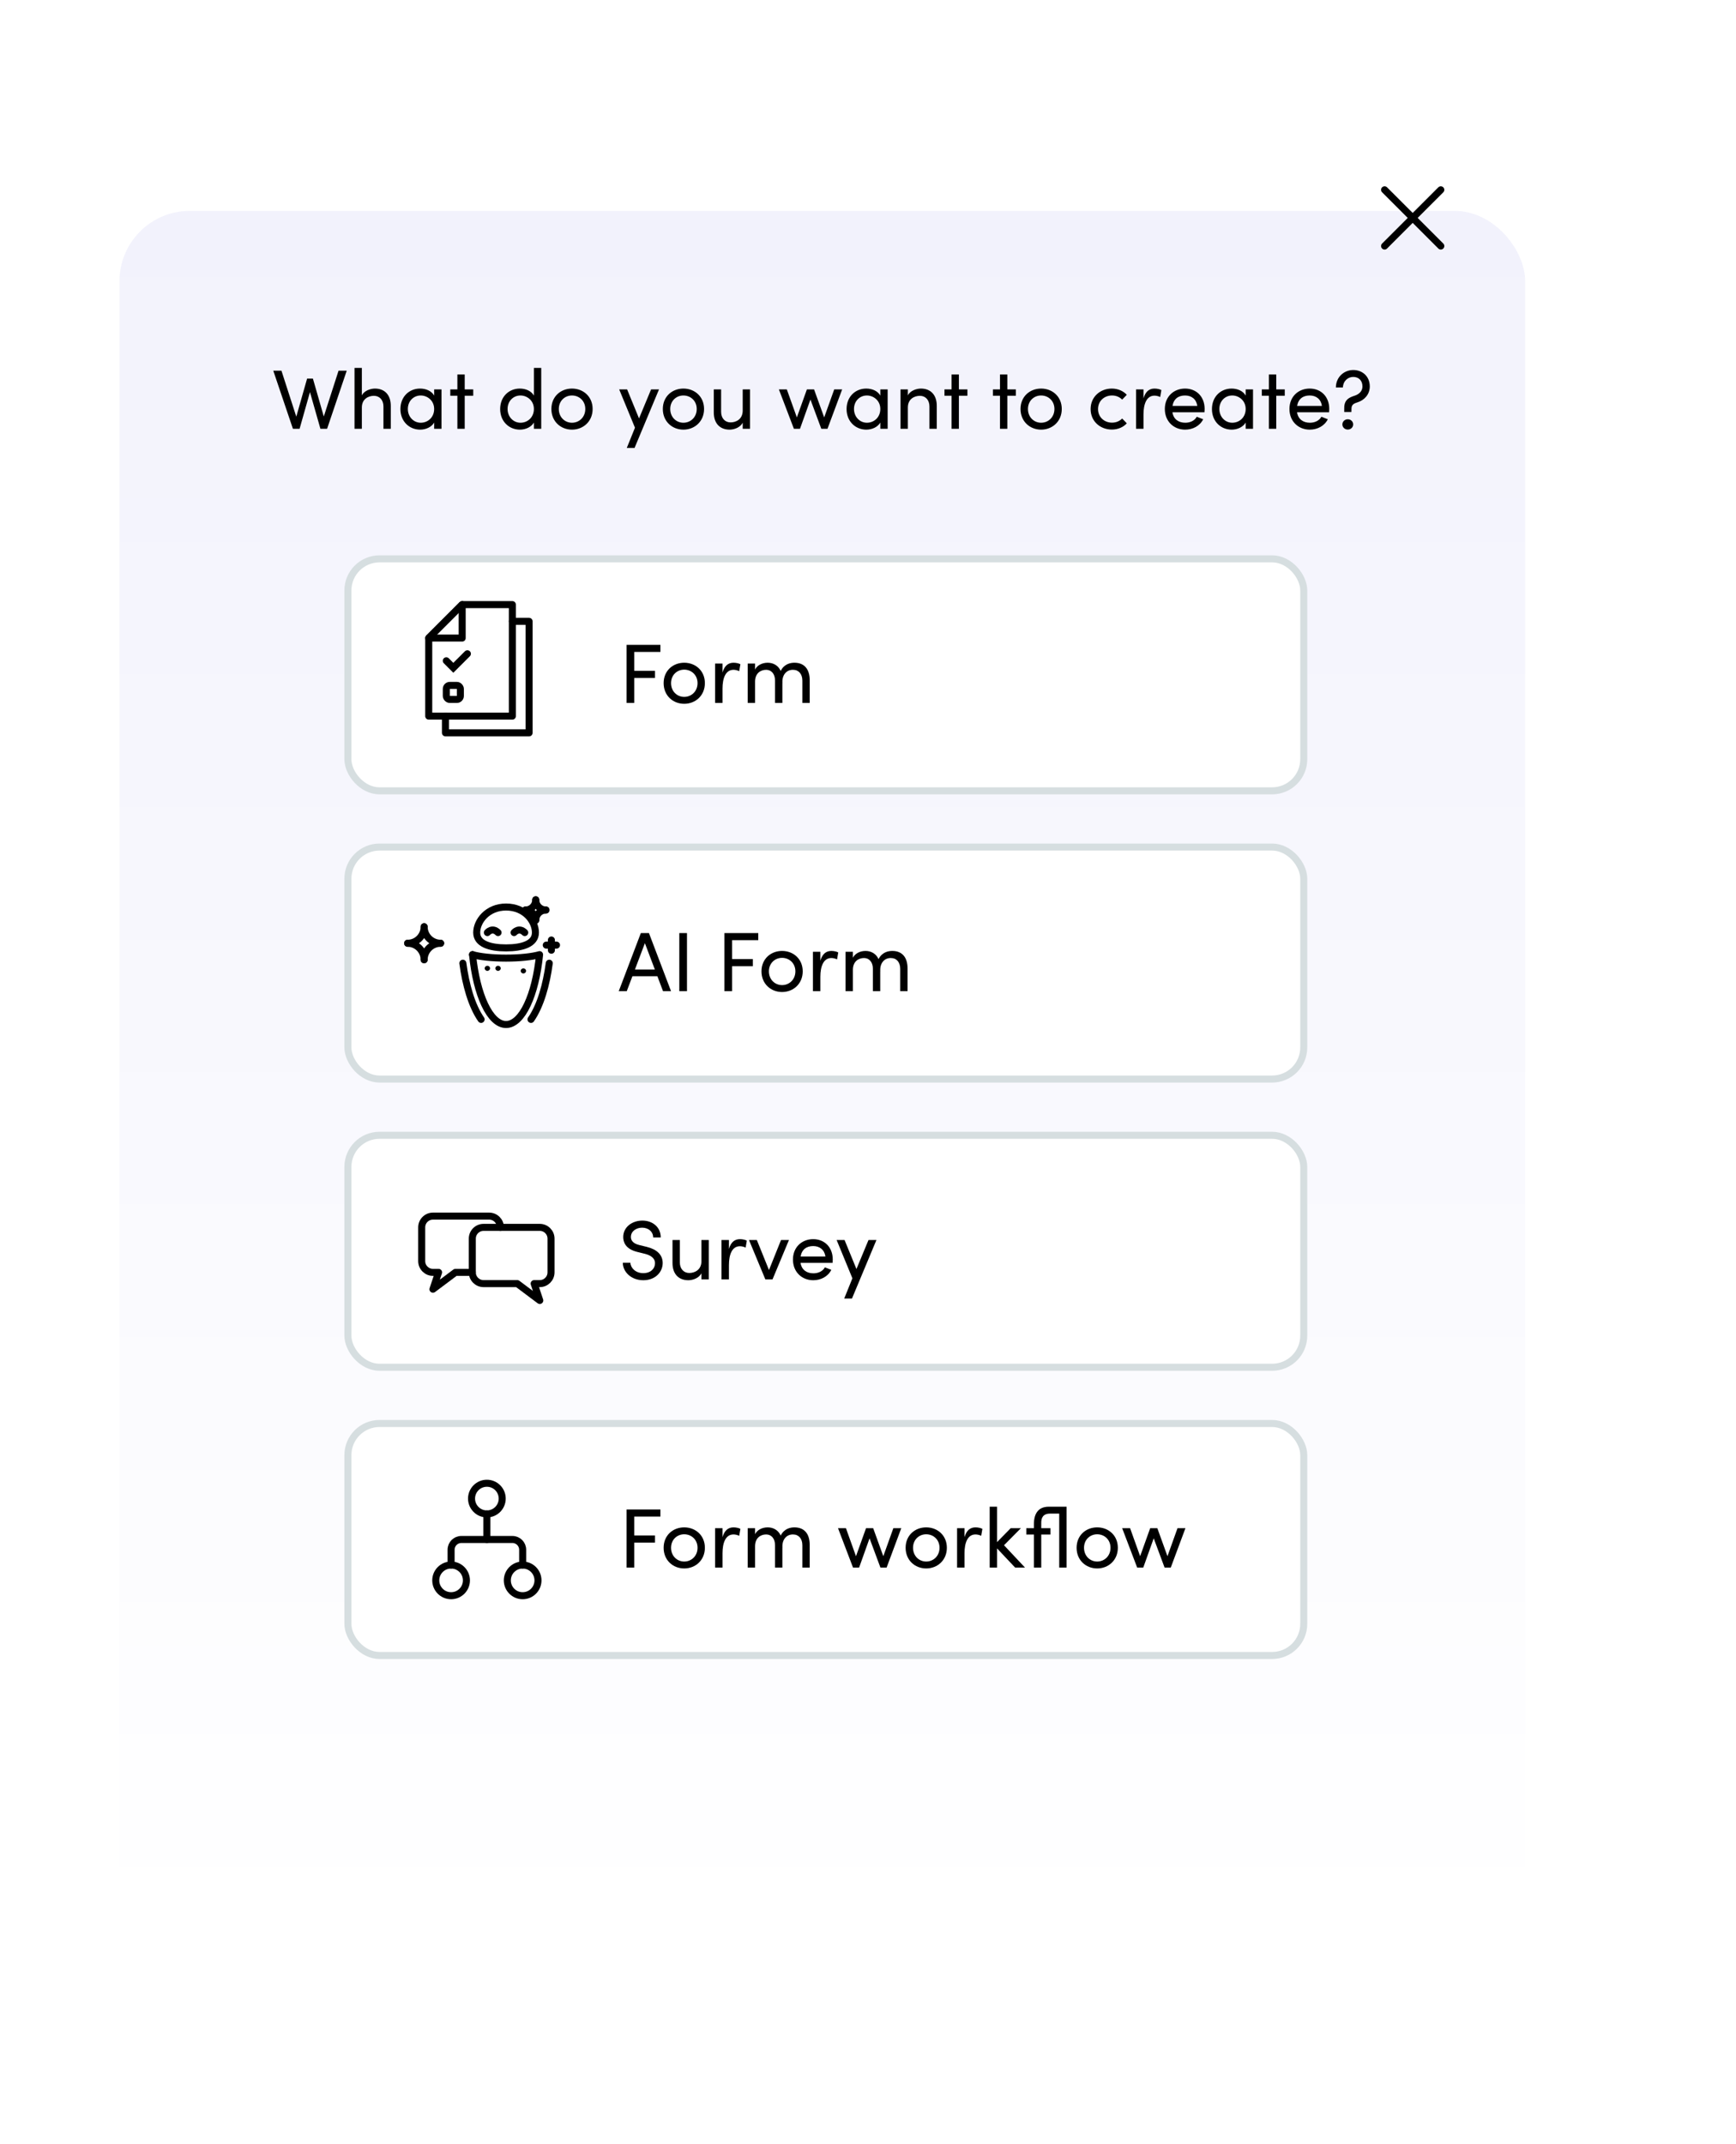 <svg width="247" height="305" viewBox="0 0 247 305" fill="none" xmlns="http://www.w3.org/2000/svg">
<g filter="url(#filter0_d_4440_5854)">
<rect x="17" y="15" width="200" height="245" rx="10" fill="url(#paint0_linear_4440_5854)"/>
</g>
<path d="M48.169 52.732H49.334L46.538 61H45.59L44.102 55.78L42.626 61H41.678L38.882 52.732H40.045L42.157 59.272L43.694 53.86H44.522L46.069 59.248L48.169 52.732ZM53.345 55.276C54.737 55.276 55.613 56.188 55.601 57.76V61H54.557V57.82C54.557 56.884 53.981 56.308 53.201 56.308C52.421 56.308 51.485 56.752 51.485 57.964V61H50.441V52.336H51.485V56.248C51.821 55.564 52.733 55.276 53.345 55.276ZM61.772 55.396H62.816V61H61.772V60.112C61.4 60.76 60.584 61.12 59.78 61.12C58.244 61.12 56.972 59.956 56.972 58.192C56.972 56.416 58.232 55.276 59.768 55.276C60.608 55.276 61.4 55.612 61.772 56.272V55.396ZM59.864 60.136C60.872 60.136 61.772 59.38 61.772 58.18C61.772 56.968 60.788 56.26 59.864 56.26C58.844 56.26 58.028 57.052 58.028 58.18C58.028 59.296 58.844 60.136 59.864 60.136ZM67.332 55.396V56.296H66.12V61H65.076V56.296H64.068V55.396H65.076V53.272H66.12V55.396H67.332ZM75.963 52.336H77.007V61H75.963V60.112C75.591 60.76 74.775 61.12 73.971 61.12C72.435 61.12 71.163 59.956 71.163 58.192C71.163 56.416 72.423 55.276 73.959 55.276C74.799 55.276 75.591 55.612 75.963 56.272V52.336ZM74.055 60.136C75.063 60.136 75.963 59.38 75.963 58.18C75.963 56.968 74.979 56.26 74.055 56.26C73.035 56.26 72.219 57.052 72.219 58.18C72.219 59.296 73.035 60.136 74.055 60.136ZM81.38 61.12C79.784 61.12 78.452 59.956 78.452 58.18C78.452 56.404 79.784 55.276 81.38 55.276C82.976 55.276 84.32 56.404 84.32 58.18C84.32 59.956 82.976 61.12 81.38 61.12ZM81.38 60.136C82.412 60.136 83.276 59.344 83.276 58.18C83.276 57.028 82.412 56.26 81.38 56.26C80.36 56.26 79.508 57.028 79.508 58.18C79.508 59.344 80.36 60.136 81.38 60.136ZM92.636 55.396H93.764L90.284 63.724H89.18L90.344 60.844L88.1 55.396H89.228L90.921 59.524L92.636 55.396ZM97.235 61.12C95.639 61.12 94.307 59.956 94.307 58.18C94.307 56.404 95.639 55.276 97.235 55.276C98.831 55.276 100.175 56.404 100.175 58.18C100.175 59.956 98.831 61.12 97.235 61.12ZM97.235 60.136C98.267 60.136 99.131 59.344 99.131 58.18C99.131 57.028 98.267 56.26 97.235 56.26C96.215 56.26 95.363 57.028 95.363 58.18C95.363 59.344 96.215 60.136 97.235 60.136ZM105.673 55.396H106.717V61H105.673V60.124C105.337 60.82 104.437 61.12 103.813 61.12C102.409 61.12 101.545 60.208 101.557 58.636V55.396H102.601V58.576C102.601 59.512 103.165 60.088 103.945 60.088C104.725 60.088 105.661 59.644 105.673 58.432V55.396ZM118.694 55.396H119.822L117.734 61H116.858L115.31 56.836L113.822 61H112.958L110.822 55.396H111.95L113.378 59.38L114.806 55.396H115.826L117.266 59.38L118.694 55.396ZM125.252 55.396H126.296V61H125.252V60.112C124.88 60.76 124.064 61.12 123.26 61.12C121.724 61.12 120.452 59.956 120.452 58.192C120.452 56.416 121.712 55.276 123.248 55.276C124.088 55.276 124.88 55.612 125.252 56.272V55.396ZM123.344 60.136C124.352 60.136 125.252 59.38 125.252 58.18C125.252 56.968 124.268 56.26 123.344 56.26C122.324 56.26 121.508 57.052 121.508 58.18C121.508 59.296 122.324 60.136 123.344 60.136ZM131.029 55.276C132.421 55.276 133.297 56.188 133.285 57.76V61H132.241V57.82C132.241 56.884 131.665 56.308 130.885 56.308C130.105 56.308 129.169 56.752 129.169 57.964V61H128.125V55.396H129.169V56.248C129.505 55.564 130.417 55.276 131.029 55.276ZM137.645 55.396V56.296H136.433V61H135.389V56.296H134.381V55.396H135.389V53.272H136.433V55.396H137.645ZM144.536 55.396V56.296H143.324V61H142.28V56.296H141.272V55.396H142.28V53.272H143.324V55.396H144.536ZM148.13 61.12C146.534 61.12 145.202 59.956 145.202 58.18C145.202 56.404 146.534 55.276 148.13 55.276C149.726 55.276 151.07 56.404 151.07 58.18C151.07 59.956 149.726 61.12 148.13 61.12ZM148.13 60.136C149.162 60.136 150.026 59.344 150.026 58.18C150.026 57.028 149.162 56.26 148.13 56.26C147.11 56.26 146.258 57.028 146.258 58.18C146.258 59.344 147.11 60.136 148.13 60.136ZM158.186 61.108C156.578 61.108 155.174 59.968 155.174 58.192C155.174 56.416 156.578 55.276 158.186 55.276C159.062 55.276 159.83 55.624 160.322 56.164L159.662 56.848C159.314 56.488 158.81 56.26 158.222 56.26C157.118 56.26 156.23 57.04 156.23 58.192C156.23 59.344 157.118 60.124 158.222 60.124C158.81 60.124 159.314 59.896 159.662 59.536L160.322 60.22C159.83 60.772 159.062 61.108 158.186 61.108ZM164.269 55.276C164.665 55.276 165.073 55.384 165.241 55.492L165.073 56.476C164.773 56.332 164.473 56.284 164.257 56.284C163.141 56.284 162.697 57.472 162.697 58.948V61H161.641V55.396H162.697V56.668C162.985 55.684 163.525 55.276 164.269 55.276ZM171.397 58.18C171.397 58.336 171.385 58.492 171.373 58.648H166.813C166.969 59.644 167.689 60.136 168.649 60.136C169.333 60.136 169.969 59.848 170.281 59.284L171.193 59.644C170.701 60.616 169.693 61.12 168.613 61.12C167.017 61.12 165.733 59.956 165.733 58.18C165.733 56.404 167.017 55.276 168.613 55.276C170.209 55.276 171.397 56.404 171.397 58.18ZM166.825 57.748H170.353C170.221 56.788 169.537 56.26 168.613 56.26C167.665 56.26 166.993 56.74 166.825 57.748ZM177.236 55.396H178.28V61H177.236V60.112C176.864 60.76 176.048 61.12 175.244 61.12C173.708 61.12 172.436 59.956 172.436 58.192C172.436 56.416 173.696 55.276 175.232 55.276C176.072 55.276 176.864 55.612 177.236 56.272V55.396ZM175.328 60.136C176.336 60.136 177.236 59.38 177.236 58.18C177.236 56.968 176.252 56.26 175.328 56.26C174.308 56.26 173.492 57.052 173.492 58.18C173.492 59.296 174.308 60.136 175.328 60.136ZM182.797 55.396V56.296H181.585V61H180.541V56.296H179.533V55.396H180.541V53.272H181.585V55.396H182.797ZM189.128 58.18C189.128 58.336 189.116 58.492 189.104 58.648H184.544C184.7 59.644 185.42 60.136 186.38 60.136C187.064 60.136 187.7 59.848 188.012 59.284L188.924 59.644C188.432 60.616 187.424 61.12 186.344 61.12C184.748 61.12 183.464 59.956 183.464 58.18C183.464 56.404 184.748 55.276 186.344 55.276C187.94 55.276 189.128 56.404 189.128 58.18ZM184.556 57.748H188.084C187.952 56.788 187.268 56.26 186.344 56.26C185.396 56.26 184.724 56.74 184.556 57.748ZM191.259 58.612V58.132C191.223 57.052 191.739 56.656 192.447 56.392L192.855 56.248C193.395 56.044 193.851 55.624 193.851 54.976C193.851 54.1 193.287 53.62 192.543 53.62C191.823 53.62 191.115 54.148 191.067 55.12H190.071C190.083 53.596 191.271 52.636 192.543 52.636C193.839 52.636 194.895 53.536 194.895 54.976C194.895 56.128 194.091 56.944 193.155 57.232C192.651 57.388 192.291 57.556 192.291 58.132L192.279 58.612H191.259ZM191.763 61.108C191.343 61.108 190.995 60.796 190.995 60.376C190.995 59.956 191.343 59.644 191.763 59.644C192.183 59.644 192.531 59.956 192.531 60.376C192.531 60.796 192.183 61.108 191.763 61.108Z" fill="black"/>
<rect x="49.5" y="79.5" width="136" height="33" rx="4.5" fill="white" stroke="#D6DEE0"/>
<rect x="49.5" y="120.5" width="136" height="33" rx="4.5" fill="white" stroke="#D6DEE0"/>
<rect x="49.5" y="202.5" width="136" height="33" rx="4.5" fill="white" stroke="#D6DEE0"/>
<rect x="49.5" y="161.5" width="136" height="33" rx="4.5" fill="white" stroke="#D6DEE0"/>
<path d="M93.964 92.74H90.244V95.428H93.196V96.448H90.244V100H89.152V91.732H93.964V92.74ZM97.35 100.12C95.754 100.12 94.422 98.956 94.422 97.18C94.422 95.404 95.754 94.276 97.35 94.276C98.947 94.276 100.291 95.404 100.291 97.18C100.291 98.956 98.947 100.12 97.35 100.12ZM97.35 99.136C98.382 99.136 99.246 98.344 99.246 97.18C99.246 96.028 98.382 95.26 97.35 95.26C96.331 95.26 95.478 96.028 95.478 97.18C95.478 98.344 96.331 99.136 97.35 99.136ZM104.372 94.276C104.768 94.276 105.176 94.384 105.344 94.492L105.176 95.476C104.876 95.332 104.576 95.284 104.36 95.284C103.244 95.284 102.8 96.472 102.8 97.948V100H101.744V94.396H102.8V95.668C103.088 94.684 103.628 94.276 104.372 94.276ZM113.033 94.276C114.437 94.276 115.205 95.188 115.205 96.76V100H114.161V96.82C114.161 95.884 113.645 95.284 112.829 95.284C111.833 95.272 111.233 96.112 111.329 97.192L111.317 97.144V100H110.273V96.82C110.273 95.872 109.757 95.284 109.013 95.284C108.221 95.284 107.429 95.776 107.429 96.964V100H106.385V94.396H107.429V95.248C107.717 94.648 108.437 94.276 109.229 94.276C110.045 94.276 110.753 94.696 111.077 95.44C111.581 94.444 112.469 94.276 113.033 94.276ZM94.336 141L93.532 138.876H89.98L89.176 141H88.036L91.18 132.732H92.332L95.476 141H94.336ZM90.34 137.916H93.172L91.756 134.172L90.34 137.916ZM96.652 141V132.732H97.744V141H96.652ZM107.886 133.74H104.166V136.428H107.118V137.448H104.166V141H103.074V132.732H107.886V133.74ZM111.272 141.12C109.676 141.12 108.344 139.956 108.344 138.18C108.344 136.404 109.676 135.276 111.272 135.276C112.868 135.276 114.212 136.404 114.212 138.18C114.212 139.956 112.868 141.12 111.272 141.12ZM111.272 140.136C112.304 140.136 113.168 139.344 113.168 138.18C113.168 137.028 112.304 136.26 111.272 136.26C110.252 136.26 109.4 137.028 109.4 138.18C109.4 139.344 110.252 140.136 111.272 140.136ZM118.294 135.276C118.69 135.276 119.098 135.384 119.266 135.492L119.098 136.476C118.798 136.332 118.498 136.284 118.282 136.284C117.166 136.284 116.722 137.472 116.722 138.948V141H115.666V135.396H116.722V136.668C117.01 135.684 117.55 135.276 118.294 135.276ZM126.955 135.276C128.359 135.276 129.127 136.188 129.127 137.76V141H128.083V137.82C128.083 136.884 127.567 136.284 126.751 136.284C125.755 136.272 125.155 137.112 125.251 138.192L125.239 138.144V141H124.195V137.82C124.195 136.872 123.679 136.284 122.935 136.284C122.143 136.284 121.351 136.776 121.351 137.964V141H120.307V135.396H121.351V136.248C121.639 135.648 122.359 135.276 123.151 135.276C123.967 135.276 124.675 135.696 124.999 136.44C125.503 135.444 126.391 135.276 126.955 135.276ZM91.528 182.12C89.788 182.12 88.624 180.92 88.612 179.636H89.692C89.728 180.368 90.424 181.112 91.528 181.112C92.608 181.112 93.196 180.44 93.196 179.708C93.196 178.904 92.464 178.544 91.768 178.364L90.7 178.1C88.948 177.68 88.672 176.648 88.672 175.976C88.672 174.548 89.956 173.636 91.396 173.636C92.848 173.636 94.012 174.56 94.012 176.036H92.932C92.932 175.208 92.248 174.644 91.36 174.644C90.532 174.644 89.764 175.148 89.764 175.964C89.764 176.252 89.86 176.852 90.964 177.116L92.044 177.38C93.448 177.728 94.288 178.496 94.288 179.672C94.288 180.956 93.244 182.12 91.528 182.12ZM99.8 176.396H100.844V182H99.8V181.124C99.464 181.82 98.564 182.12 97.94 182.12C96.536 182.12 95.672 181.208 95.684 179.636V176.396H96.728V179.576C96.728 180.512 97.292 181.088 98.072 181.088C98.852 181.088 99.788 180.644 99.8 179.432V176.396ZM105.286 176.276C105.682 176.276 106.09 176.384 106.258 176.492L106.09 177.476C105.79 177.332 105.49 177.284 105.274 177.284C104.158 177.284 103.714 178.472 103.714 179.948V182H102.658V176.396H103.714V177.668C104.002 176.684 104.542 176.276 105.286 176.276ZM111.127 176.396H112.255L109.915 182H108.895L106.567 176.396H107.683L109.411 180.668L111.127 176.396ZM118.485 179.18C118.485 179.336 118.473 179.492 118.461 179.648H113.901C114.057 180.644 114.777 181.136 115.737 181.136C116.421 181.136 117.057 180.848 117.369 180.284L118.281 180.644C117.789 181.616 116.781 182.12 115.701 182.12C114.105 182.12 112.821 180.956 112.821 179.18C112.821 177.404 114.105 176.276 115.701 176.276C117.297 176.276 118.485 177.404 118.485 179.18ZM113.913 178.748H117.441C117.309 177.788 116.625 177.26 115.701 177.26C114.753 177.26 114.081 177.74 113.913 178.748ZM123.572 176.396H124.7L121.22 184.724H120.116L121.28 181.844L119.036 176.396H120.164L121.856 180.524L123.572 176.396ZM93.964 215.74H90.244V218.428H93.196V219.448H90.244V223H89.152V214.732H93.964V215.74ZM97.35 223.12C95.754 223.12 94.422 221.956 94.422 220.18C94.422 218.404 95.754 217.276 97.35 217.276C98.947 217.276 100.291 218.404 100.291 220.18C100.291 221.956 98.947 223.12 97.35 223.12ZM97.35 222.136C98.382 222.136 99.246 221.344 99.246 220.18C99.246 219.028 98.382 218.26 97.35 218.26C96.331 218.26 95.478 219.028 95.478 220.18C95.478 221.344 96.331 222.136 97.35 222.136ZM104.372 217.276C104.768 217.276 105.176 217.384 105.344 217.492L105.176 218.476C104.876 218.332 104.576 218.284 104.36 218.284C103.244 218.284 102.8 219.472 102.8 220.948V223H101.744V217.396H102.8V218.668C103.088 217.684 103.628 217.276 104.372 217.276ZM113.033 217.276C114.437 217.276 115.205 218.188 115.205 219.76V223H114.161V219.82C114.161 218.884 113.645 218.284 112.829 218.284C111.833 218.272 111.233 219.112 111.329 220.192L111.317 220.144V223H110.273V219.82C110.273 218.872 109.757 218.284 109.013 218.284C108.221 218.284 107.429 218.776 107.429 219.964V223H106.385V217.396H107.429V218.248C107.717 217.648 108.437 217.276 109.229 217.276C110.045 217.276 110.753 217.696 111.077 218.44C111.581 217.444 112.469 217.276 113.033 217.276ZM127.106 217.396H128.234L126.146 223H125.27L123.722 218.836L122.234 223H121.37L119.234 217.396H120.362L121.79 221.38L123.218 217.396H124.238L125.678 221.38L127.106 217.396ZM131.78 223.12C130.184 223.12 128.852 221.956 128.852 220.18C128.852 218.404 130.184 217.276 131.78 217.276C133.376 217.276 134.72 218.404 134.72 220.18C134.72 221.956 133.376 223.12 131.78 223.12ZM131.78 222.136C132.812 222.136 133.676 221.344 133.676 220.18C133.676 219.028 132.812 218.26 131.78 218.26C130.76 218.26 129.908 219.028 129.908 220.18C129.908 221.344 130.76 222.136 131.78 222.136ZM138.802 217.276C139.198 217.276 139.606 217.384 139.774 217.492L139.606 218.476C139.306 218.332 139.006 218.284 138.79 218.284C137.674 218.284 137.23 219.472 137.23 220.948V223H136.174V217.396H137.23V218.668C137.518 217.684 138.058 217.276 138.802 217.276ZM145.842 223H144.438L141.858 220.264V223H140.814V214.336H141.858V219.376L143.802 217.396H145.254L142.854 219.82L145.842 223ZM151.75 214.336V223H150.706V215.32H149.398C148.402 215.32 148.138 215.932 148.15 216.664V217.396H149.458V218.296H148.15V223H147.106V218.296H146.026V217.396H147.106V216.808C147.106 215.344 147.718 214.336 149.218 214.336H151.75ZM156.108 223.12C154.512 223.12 153.18 221.956 153.18 220.18C153.18 218.404 154.512 217.276 156.108 217.276C157.704 217.276 159.048 218.404 159.048 220.18C159.048 221.956 157.704 223.12 156.108 223.12ZM156.108 222.136C157.14 222.136 158.004 221.344 158.004 220.18C158.004 219.028 157.14 218.26 156.108 218.26C155.088 218.26 154.236 219.028 154.236 220.18C154.236 221.344 155.088 222.136 156.108 222.136ZM167.536 217.396H168.664L166.576 223H165.7L164.152 218.836L162.664 223H161.8L159.664 217.396H160.792L162.22 221.38L163.648 217.396H164.668L166.108 221.38L167.536 217.396Z" fill="black"/>
<path d="M64.182 222.636V220.455C64.182 219.651 64.833 219 65.636 219H72.909C73.713 219 74.364 219.651 74.364 220.455V222.636" stroke="black" stroke-linecap="round" stroke-linejoin="round"/>
<path fill-rule="evenodd" clip-rule="evenodd" d="M71.455 213.182C71.455 214.387 70.478 215.364 69.273 215.364C68.068 215.364 67.091 214.387 67.091 213.182C67.091 211.977 68.068 211 69.273 211C70.478 211 71.455 211.977 71.455 213.182V213.182Z" stroke="black" stroke-linecap="round" stroke-linejoin="round"/>
<path fill-rule="evenodd" clip-rule="evenodd" d="M66.364 224.818C66.364 226.023 65.387 227 64.182 227C62.977 227 62 226.023 62 224.818C62 223.613 62.977 222.636 64.182 222.636C65.387 222.636 66.364 223.613 66.364 224.818V224.818Z" stroke="black" stroke-linecap="round" stroke-linejoin="round"/>
<path fill-rule="evenodd" clip-rule="evenodd" d="M76.545 224.818C76.545 226.023 75.569 227 74.364 227C73.159 227 72.182 226.023 72.182 224.818C72.182 223.613 73.159 222.636 74.364 222.636C75.569 222.636 76.545 223.613 76.545 224.818V224.818Z" stroke="black" stroke-linecap="round" stroke-linejoin="round"/>
<path d="M69.273 215.364V219" stroke="black" stroke-linecap="round" stroke-linejoin="round"/>
<path d="M71.2 174.6C71.2 173.716 70.484 173 69.6 173H61.6C60.716 173 60 173.716 60 174.6V179.4C60 180.284 60.716 181 61.6 181H62.4L61.6 183.4L64.8 181H67.2" stroke="black" stroke-linecap="round" stroke-linejoin="round"/>
<path fill-rule="evenodd" clip-rule="evenodd" d="M68.8 174.6H76.8C77.684 174.6 78.4 175.316 78.4 176.2V181C78.4 181.884 77.684 182.6 76.8 182.6H76L76.8 185L73.6 182.6H68.8C67.916 182.6 67.2 181.884 67.2 181V176.2C67.2 175.316 67.916 174.6 68.8 174.6V174.6Z" stroke="black" stroke-linecap="round" stroke-linejoin="round"/>
<path fill-rule="evenodd" clip-rule="evenodd" d="M76.181 132.663C76.181 134.268 74.311 134.843 72.003 134.843C69.695 134.843 67.825 134.268 67.825 132.663C67.825 131.058 69.344 129.03 72.003 129.03C74.709 129.03 76.181 131.058 76.181 132.663Z" stroke="black" stroke-linecap="round" stroke-linejoin="round"/>
<path d="M67.234 135.803C67.8 141.528 69.72 145.742 72.002 145.742C74.284 145.742 76.205 141.528 76.771 135.803C75.753 136.1 73.997 136.296 72.002 136.296C70.005 136.296 68.247 136.1 67.23 135.802" stroke="black" stroke-linecap="round" stroke-linejoin="round"/>
<path d="M67.231 135.802L67.234 135.803" stroke="black" stroke-linecap="round" stroke-linejoin="round"/>
<path fill-rule="evenodd" clip-rule="evenodd" d="M69.724 137.749C69.724 137.95 69.553 138.113 69.344 138.113C69.134 138.113 68.964 137.95 68.964 137.749C68.964 137.549 69.134 137.386 69.344 137.386C69.553 137.386 69.724 137.549 69.724 137.749Z" fill="black"/>
<path fill-rule="evenodd" clip-rule="evenodd" d="M71.243 137.749C71.243 137.95 71.073 138.113 70.863 138.113C70.653 138.113 70.483 137.95 70.483 137.749C70.483 137.549 70.653 137.386 70.863 137.386C71.073 137.386 71.243 137.549 71.243 137.749Z" fill="black"/>
<path fill-rule="evenodd" clip-rule="evenodd" d="M74.847 138.116C74.847 138.316 74.676 138.479 74.467 138.479C74.257 138.479 74.087 138.316 74.087 138.116C74.087 137.915 74.257 137.752 74.467 137.752C74.676 137.752 74.847 137.915 74.847 138.116Z" fill="black"/>
<path d="M69.344 132.663C69.344 132.663 70.037 131.849 70.863 132.663" stroke="black" stroke-linecap="round" stroke-linejoin="round"/>
<path d="M73.142 132.663C73.142 132.663 73.841 131.852 74.661 132.663" stroke="black" stroke-linecap="round" stroke-linejoin="round"/>
<path d="M65.856 137.023C66.258 140.05 67.094 143.063 68.454 145.016" stroke="black" stroke-linecap="round" stroke-linejoin="round"/>
<path d="M75.551 145.016C76.911 143.063 77.747 140.05 78.149 137.023" stroke="black" stroke-linecap="round" stroke-linejoin="round"/>
<path d="M74.771 129.453C75.573 129.453 76.225 130.104 76.225 130.907" stroke="black" stroke-linecap="round" stroke-linejoin="round"/>
<path d="M76.225 130.907C76.225 130.104 76.876 129.453 77.678 129.453" stroke="black" stroke-linecap="round" stroke-linejoin="round"/>
<path d="M77.678 129.453C76.876 129.453 76.225 128.802 76.225 128" stroke="black" stroke-linecap="round" stroke-linejoin="round"/>
<path d="M76.225 128C76.225 128.802 75.573 129.453 74.771 129.453" stroke="black" stroke-linecap="round" stroke-linejoin="round"/>
<path d="M78.452 133.721V135.174" stroke="black" stroke-linecap="round" stroke-linejoin="round"/>
<path d="M77.725 134.448H79.178" stroke="black" stroke-linecap="round" stroke-linejoin="round"/>
<path d="M58 134.183C59.296 134.183 60.347 135.234 60.347 136.53" stroke="black" stroke-linecap="round" stroke-linejoin="round"/>
<path d="M60.347 136.53C60.347 135.234 61.398 134.183 62.694 134.183" stroke="black" stroke-linecap="round" stroke-linejoin="round"/>
<path d="M62.694 134.183C61.398 134.183 60.347 133.132 60.347 131.836" stroke="black" stroke-linecap="round" stroke-linejoin="round"/>
<path d="M60.347 131.836C60.347 133.132 59.296 134.183 58 134.183" stroke="black" stroke-linecap="round" stroke-linejoin="round"/>
<path d="M61.222 90.359L66.307 86H72.845V101.255H61.222V90.359Z" fill="white"/>
<rect x="63.764" y="88.543" width="11.623" height="15.618" fill="white"/>
<path d="M61 101.873H72.898V100.5V100.088V86.008H65.759L61 90.768V101.873Z" fill="white"/>
<path d="M72.898 100.5V86.008H65.759L61 90.768V101.873H72.898V100.088" stroke="black" stroke-linecap="round" stroke-linejoin="round"/>
<path fill-rule="evenodd" clip-rule="evenodd" d="M61 90.768H65.759V86.008" fill="white"/>
<path d="M61 90.768H65.759V86.008" stroke="black" stroke-linecap="round" stroke-linejoin="round"/>
<path d="M63.379 101.873V104.253H75.278V100.088M72.898 88.388H75.278V100.5" stroke="black" stroke-linecap="round" stroke-linejoin="round"/>
<path d="M65.762 86L61.04 90.722" stroke="black"/>
<rect x="63.5" y="97.5" width="2" height="2" rx="0.5" stroke="black"/>
<path d="M63.5 94L64.5 95L66.5 93" stroke="black" stroke-linecap="round"/>
<path d="M197 27L205 35" stroke="black" stroke-linecap="round"/>
<path d="M205 27L197 35" stroke="black" stroke-linecap="round"/>
<defs>
<filter id="filter0_d_4440_5854" x="-13" y="0" width="260" height="305" filterUnits="userSpaceOnUse" color-interpolation-filters="sRGB">
<feFlood flood-opacity="0" result="BackgroundImageFix"/>
<feColorMatrix in="SourceAlpha" type="matrix" values="0 0 0 0 0 0 0 0 0 0 0 0 0 0 0 0 0 0 127 0" result="hardAlpha"/>
<feOffset dy="15"/>
<feGaussianBlur stdDeviation="15"/>
<feComposite in2="hardAlpha" operator="out"/>
<feColorMatrix type="matrix" values="0 0 0 0 0 0 0 0 0 0 0 0 0 0 0 0 0 0 0.1 0"/>
<feBlend mode="normal" in2="BackgroundImageFix" result="effect1_dropShadow_4440_5854"/>
<feBlend mode="normal" in="SourceGraphic" in2="effect1_dropShadow_4440_5854" result="shape"/>
</filter>
<linearGradient id="paint0_linear_4440_5854" x1="117" y1="15" x2="117" y2="260" gradientUnits="userSpaceOnUse">
<stop stop-color="#F2F2FC"/>
<stop offset="1" stop-color="white"/>
</linearGradient>
</defs>
</svg>
